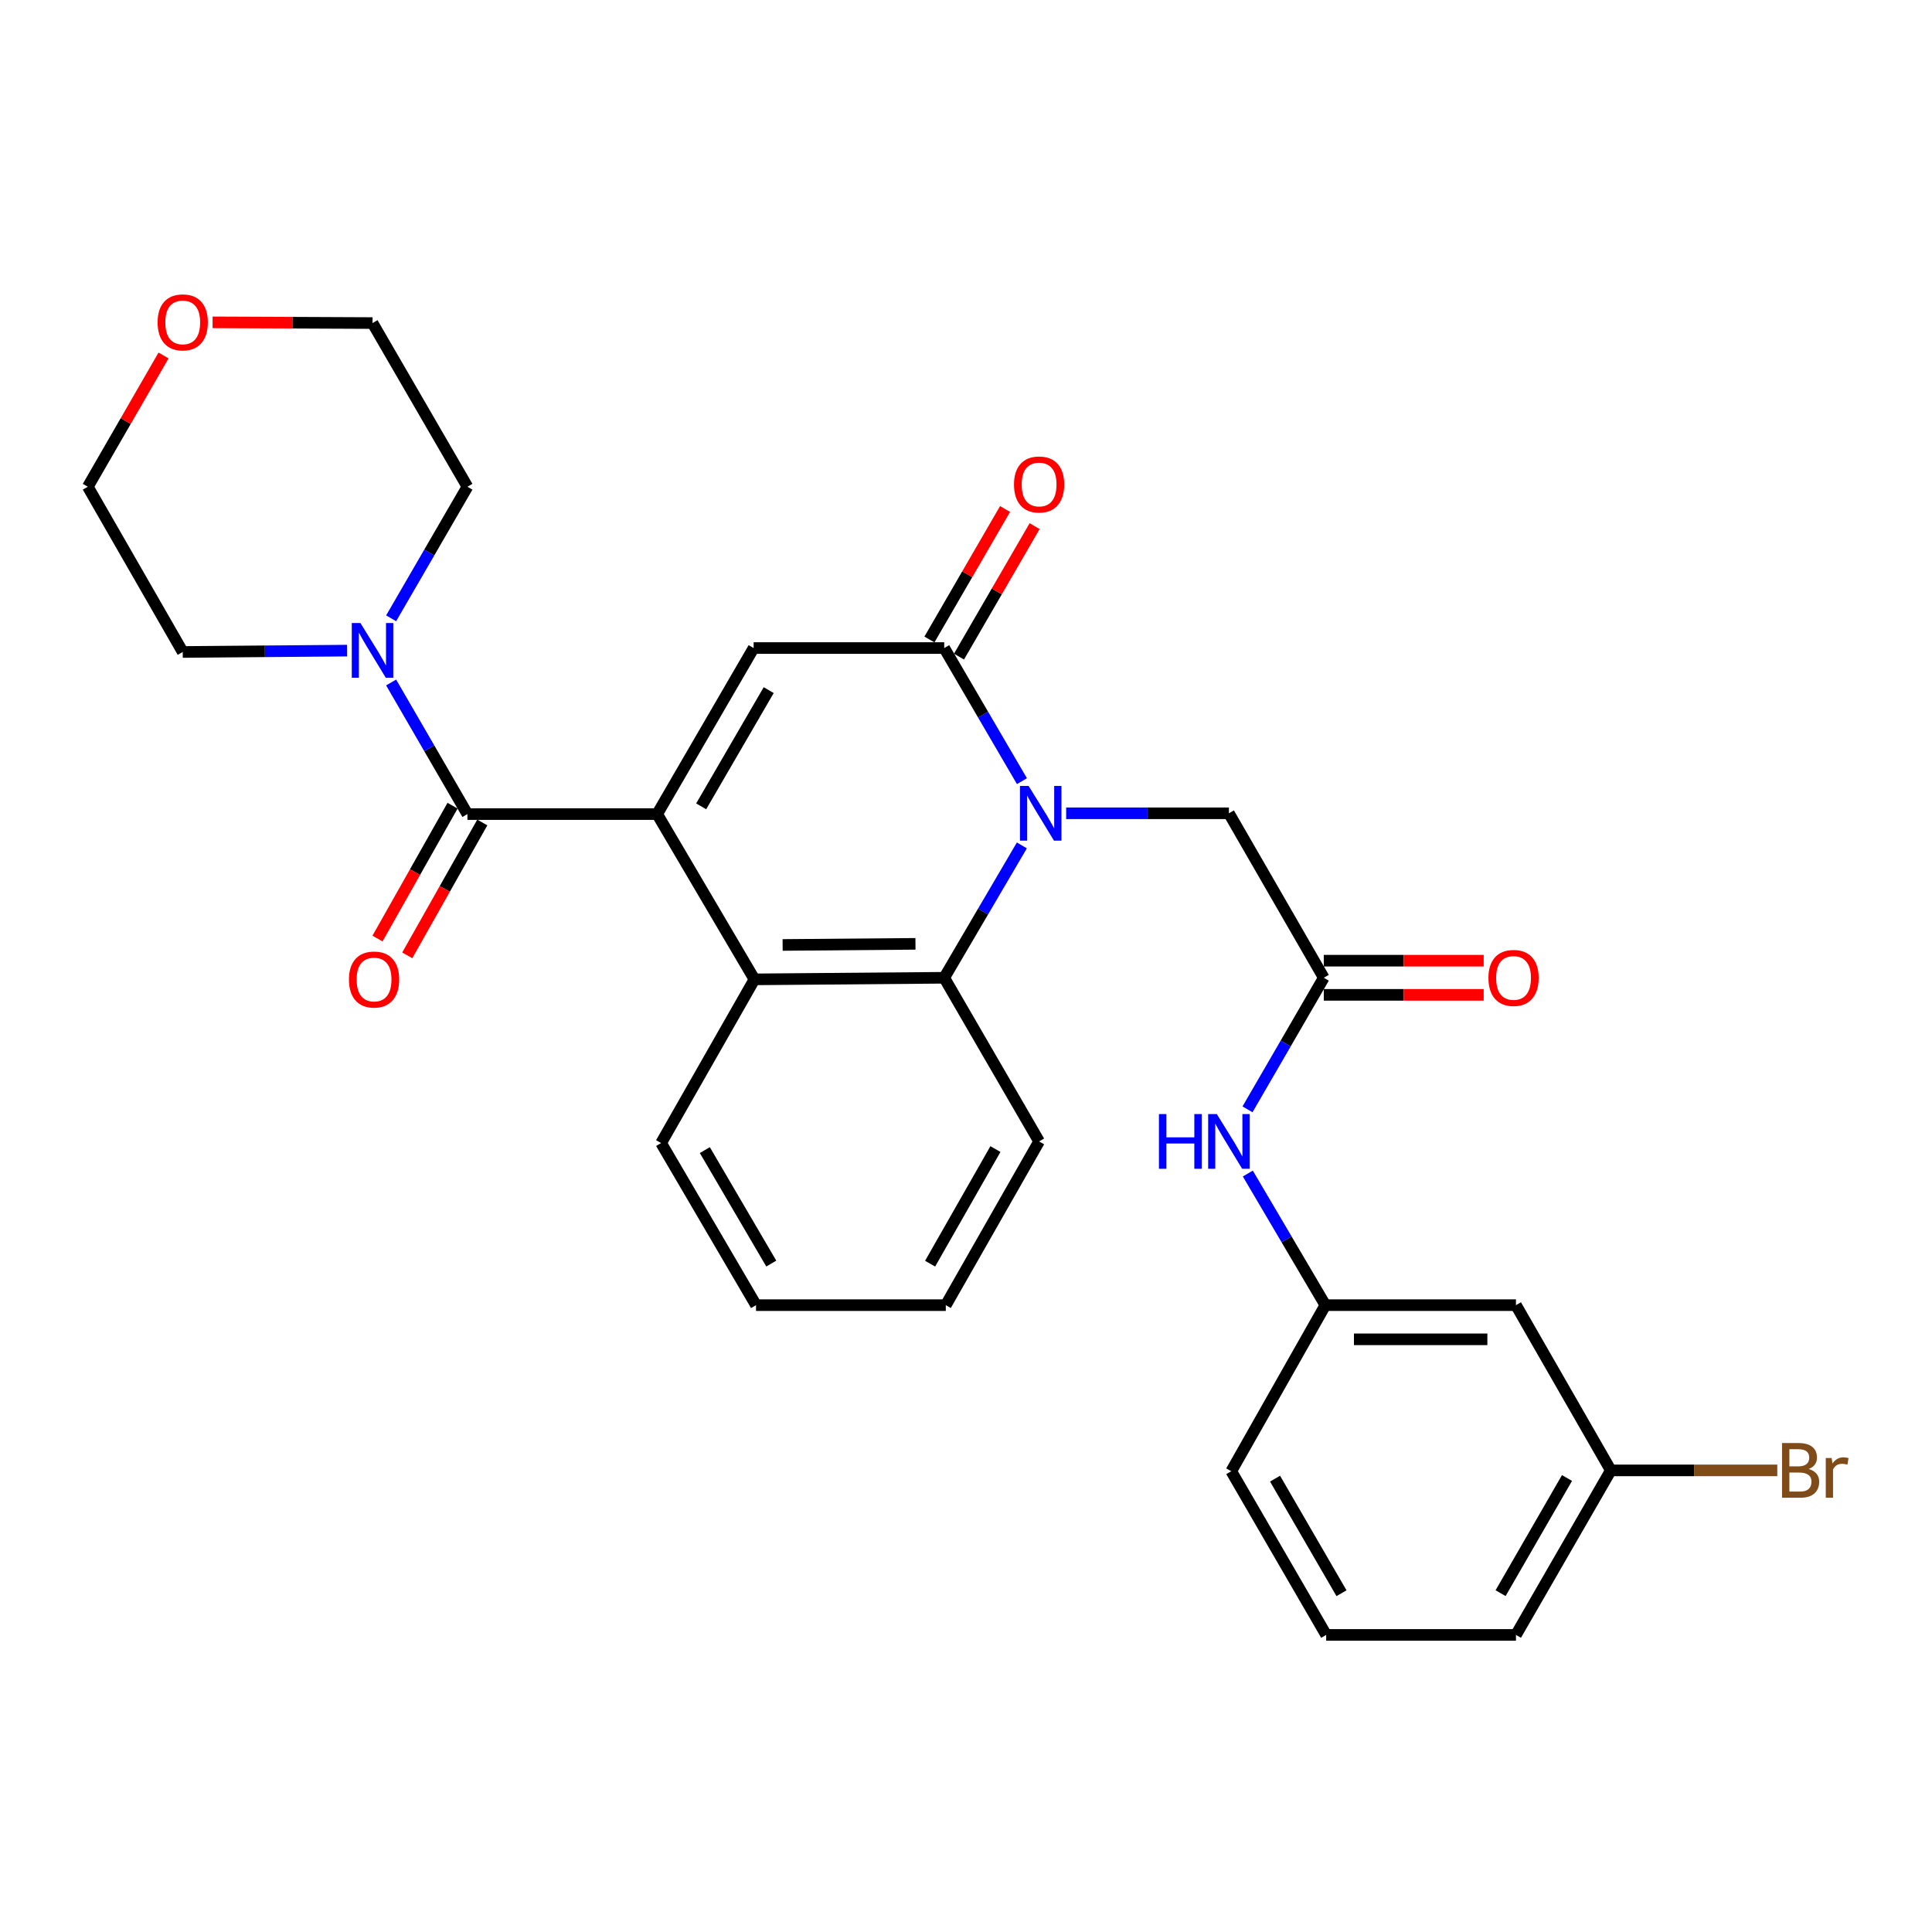<?xml version='1.0' encoding='iso-8859-1'?>
<svg version='1.1' baseProfile='full'
              xmlns='http://www.w3.org/2000/svg'
                      xmlns:rdkit='http://www.rdkit.org/xml'
                      xmlns:xlink='http://www.w3.org/1999/xlink'
                  xml:space='preserve'
width='1000px' height='1000px' viewBox='0 0 1000 1000'>
<!-- END OF HEADER -->
<rect style='opacity:1.0;fill:#FFFFFF;stroke:none' width='1000' height='1000' x='0' y='0'> </rect>
<path class='bond-2' d='M 340.149,421.37 L 390.081,335.43' style='fill:none;fill-rule:evenodd;stroke:#000000;stroke-width:6px;stroke-linecap:butt;stroke-linejoin:miter;stroke-opacity:1' />
<path class='bond-2' d='M 362.931,417.364 L 397.883,357.206' style='fill:none;fill-rule:evenodd;stroke:#000000;stroke-width:6px;stroke-linecap:butt;stroke-linejoin:miter;stroke-opacity:1' />
<path class='bond-3' d='M 340.149,421.37 L 241.937,421.37' style='fill:none;fill-rule:evenodd;stroke:#000000;stroke-width:6px;stroke-linecap:butt;stroke-linejoin:miter;stroke-opacity:1' />
<path class='bond-4' d='M 340.149,421.37 L 390.503,506.918' style='fill:none;fill-rule:evenodd;stroke:#000000;stroke-width:6px;stroke-linecap:butt;stroke-linejoin:miter;stroke-opacity:1' />
<path class='bond-0' d='M 528.912,437.585 L 508.819,471.839' style='fill:none;fill-rule:evenodd;stroke:#0000FF;stroke-width:6px;stroke-linecap:butt;stroke-linejoin:miter;stroke-opacity:1' />
<path class='bond-0' d='M 508.819,471.839 L 488.725,506.093' style='fill:none;fill-rule:evenodd;stroke:#000000;stroke-width:6px;stroke-linecap:butt;stroke-linejoin:miter;stroke-opacity:1' />
<path class='bond-8' d='M 551.841,420.958 L 593.962,420.958' style='fill:none;fill-rule:evenodd;stroke:#0000FF;stroke-width:6px;stroke-linecap:butt;stroke-linejoin:miter;stroke-opacity:1' />
<path class='bond-8' d='M 593.962,420.958 L 636.082,420.958' style='fill:none;fill-rule:evenodd;stroke:#000000;stroke-width:6px;stroke-linecap:butt;stroke-linejoin:miter;stroke-opacity:1' />
<path class='bond-29' d='M 528.952,404.322 L 508.838,369.876' style='fill:none;fill-rule:evenodd;stroke:#0000FF;stroke-width:6px;stroke-linecap:butt;stroke-linejoin:miter;stroke-opacity:1' />
<path class='bond-29' d='M 508.838,369.876 L 488.725,335.43' style='fill:none;fill-rule:evenodd;stroke:#000000;stroke-width:6px;stroke-linecap:butt;stroke-linejoin:miter;stroke-opacity:1' />
<path class='bond-1' d='M 488.725,335.43 L 390.081,335.43' style='fill:none;fill-rule:evenodd;stroke:#000000;stroke-width:6px;stroke-linecap:butt;stroke-linejoin:miter;stroke-opacity:1' />
<path class='bond-10' d='M 496.375,339.864 L 515.946,306.098' style='fill:none;fill-rule:evenodd;stroke:#000000;stroke-width:6px;stroke-linecap:butt;stroke-linejoin:miter;stroke-opacity:1' />
<path class='bond-10' d='M 515.946,306.098 L 535.517,272.331' style='fill:none;fill-rule:evenodd;stroke:#FF0000;stroke-width:6px;stroke-linecap:butt;stroke-linejoin:miter;stroke-opacity:1' />
<path class='bond-10' d='M 481.074,330.996 L 500.645,297.229' style='fill:none;fill-rule:evenodd;stroke:#000000;stroke-width:6px;stroke-linecap:butt;stroke-linejoin:miter;stroke-opacity:1' />
<path class='bond-10' d='M 500.645,297.229 L 520.216,263.463' style='fill:none;fill-rule:evenodd;stroke:#FF0000;stroke-width:6px;stroke-linecap:butt;stroke-linejoin:miter;stroke-opacity:1' />
<path class='bond-6' d='M 241.937,421.37 L 222.194,387.314' style='fill:none;fill-rule:evenodd;stroke:#000000;stroke-width:6px;stroke-linecap:butt;stroke-linejoin:miter;stroke-opacity:1' />
<path class='bond-6' d='M 222.194,387.314 L 202.45,353.257' style='fill:none;fill-rule:evenodd;stroke:#0000FF;stroke-width:6px;stroke-linecap:butt;stroke-linejoin:miter;stroke-opacity:1' />
<path class='bond-11' d='M 234.238,417.022 L 214.816,451.407' style='fill:none;fill-rule:evenodd;stroke:#000000;stroke-width:6px;stroke-linecap:butt;stroke-linejoin:miter;stroke-opacity:1' />
<path class='bond-11' d='M 214.816,451.407 L 195.394,485.793' style='fill:none;fill-rule:evenodd;stroke:#FF0000;stroke-width:6px;stroke-linecap:butt;stroke-linejoin:miter;stroke-opacity:1' />
<path class='bond-11' d='M 249.637,425.719 L 230.215,460.105' style='fill:none;fill-rule:evenodd;stroke:#000000;stroke-width:6px;stroke-linecap:butt;stroke-linejoin:miter;stroke-opacity:1' />
<path class='bond-11' d='M 230.215,460.105 L 210.793,494.49' style='fill:none;fill-rule:evenodd;stroke:#FF0000;stroke-width:6px;stroke-linecap:butt;stroke-linejoin:miter;stroke-opacity:1' />
<path class='bond-5' d='M 390.503,506.918 L 488.725,506.093' style='fill:none;fill-rule:evenodd;stroke:#000000;stroke-width:6px;stroke-linecap:butt;stroke-linejoin:miter;stroke-opacity:1' />
<path class='bond-5' d='M 405.088,489.109 L 473.843,488.532' style='fill:none;fill-rule:evenodd;stroke:#000000;stroke-width:6px;stroke-linecap:butt;stroke-linejoin:miter;stroke-opacity:1' />
<path class='bond-19' d='M 390.503,506.918 L 342.193,591.64' style='fill:none;fill-rule:evenodd;stroke:#000000;stroke-width:6px;stroke-linecap:butt;stroke-linejoin:miter;stroke-opacity:1' />
<path class='bond-18' d='M 488.725,506.093 L 537.841,590.805' style='fill:none;fill-rule:evenodd;stroke:#000000;stroke-width:6px;stroke-linecap:butt;stroke-linejoin:miter;stroke-opacity:1' />
<path class='bond-20' d='M 202.451,320.04 L 222.194,285.988' style='fill:none;fill-rule:evenodd;stroke:#0000FF;stroke-width:6px;stroke-linecap:butt;stroke-linejoin:miter;stroke-opacity:1' />
<path class='bond-20' d='M 222.194,285.988 L 241.937,251.936' style='fill:none;fill-rule:evenodd;stroke:#000000;stroke-width:6px;stroke-linecap:butt;stroke-linejoin:miter;stroke-opacity:1' />
<path class='bond-21' d='M 179.625,336.758 L 137.103,337.111' style='fill:none;fill-rule:evenodd;stroke:#0000FF;stroke-width:6px;stroke-linecap:butt;stroke-linejoin:miter;stroke-opacity:1' />
<path class='bond-21' d='M 137.103,337.111 L 94.58,337.464' style='fill:none;fill-rule:evenodd;stroke:#000000;stroke-width:6px;stroke-linecap:butt;stroke-linejoin:miter;stroke-opacity:1' />
<path class='bond-7' d='M 685.188,506.093 L 636.082,420.958' style='fill:none;fill-rule:evenodd;stroke:#000000;stroke-width:6px;stroke-linecap:butt;stroke-linejoin:miter;stroke-opacity:1' />
<path class='bond-9' d='M 685.188,506.093 L 665.449,540.145' style='fill:none;fill-rule:evenodd;stroke:#000000;stroke-width:6px;stroke-linecap:butt;stroke-linejoin:miter;stroke-opacity:1' />
<path class='bond-9' d='M 665.449,540.145 L 645.709,574.197' style='fill:none;fill-rule:evenodd;stroke:#0000FF;stroke-width:6px;stroke-linecap:butt;stroke-linejoin:miter;stroke-opacity:1' />
<path class='bond-13' d='M 685.188,514.935 L 726.571,514.935' style='fill:none;fill-rule:evenodd;stroke:#000000;stroke-width:6px;stroke-linecap:butt;stroke-linejoin:miter;stroke-opacity:1' />
<path class='bond-13' d='M 726.571,514.935 L 767.954,514.935' style='fill:none;fill-rule:evenodd;stroke:#FF0000;stroke-width:6px;stroke-linecap:butt;stroke-linejoin:miter;stroke-opacity:1' />
<path class='bond-13' d='M 685.188,497.25 L 726.571,497.25' style='fill:none;fill-rule:evenodd;stroke:#000000;stroke-width:6px;stroke-linecap:butt;stroke-linejoin:miter;stroke-opacity:1' />
<path class='bond-13' d='M 726.571,497.25 L 767.954,497.25' style='fill:none;fill-rule:evenodd;stroke:#FF0000;stroke-width:6px;stroke-linecap:butt;stroke-linejoin:miter;stroke-opacity:1' />
<path class='bond-12' d='M 645.872,607.424 L 665.938,641.485' style='fill:none;fill-rule:evenodd;stroke:#0000FF;stroke-width:6px;stroke-linecap:butt;stroke-linejoin:miter;stroke-opacity:1' />
<path class='bond-12' d='M 665.938,641.485 L 686.004,675.546' style='fill:none;fill-rule:evenodd;stroke:#000000;stroke-width:6px;stroke-linecap:butt;stroke-linejoin:miter;stroke-opacity:1' />
<path class='bond-14' d='M 686.004,675.546 L 784.658,675.546' style='fill:none;fill-rule:evenodd;stroke:#000000;stroke-width:6px;stroke-linecap:butt;stroke-linejoin:miter;stroke-opacity:1' />
<path class='bond-14' d='M 700.802,693.232 L 769.86,693.232' style='fill:none;fill-rule:evenodd;stroke:#000000;stroke-width:6px;stroke-linecap:butt;stroke-linejoin:miter;stroke-opacity:1' />
<path class='bond-23' d='M 686.004,675.546 L 637.301,761.507' style='fill:none;fill-rule:evenodd;stroke:#000000;stroke-width:6px;stroke-linecap:butt;stroke-linejoin:miter;stroke-opacity:1' />
<path class='bond-16' d='M 784.658,675.546 L 833.764,761.074' style='fill:none;fill-rule:evenodd;stroke:#000000;stroke-width:6px;stroke-linecap:butt;stroke-linejoin:miter;stroke-opacity:1' />
<path class='bond-15' d='M 84.647,183.999 L 65.051,217.968' style='fill:none;fill-rule:evenodd;stroke:#FF0000;stroke-width:6px;stroke-linecap:butt;stroke-linejoin:miter;stroke-opacity:1' />
<path class='bond-15' d='M 65.051,217.968 L 45.455,251.936' style='fill:none;fill-rule:evenodd;stroke:#000000;stroke-width:6px;stroke-linecap:butt;stroke-linejoin:miter;stroke-opacity:1' />
<path class='bond-31' d='M 110.036,166.85 L 151.429,167.032' style='fill:none;fill-rule:evenodd;stroke:#FF0000;stroke-width:6px;stroke-linecap:butt;stroke-linejoin:miter;stroke-opacity:1' />
<path class='bond-31' d='M 151.429,167.032 L 192.822,167.214' style='fill:none;fill-rule:evenodd;stroke:#000000;stroke-width:6px;stroke-linecap:butt;stroke-linejoin:miter;stroke-opacity:1' />
<path class='bond-17' d='M 833.764,761.074 L 876.842,761.074' style='fill:none;fill-rule:evenodd;stroke:#000000;stroke-width:6px;stroke-linecap:butt;stroke-linejoin:miter;stroke-opacity:1' />
<path class='bond-17' d='M 876.842,761.074 L 919.92,761.074' style='fill:none;fill-rule:evenodd;stroke:#7F4C19;stroke-width:6px;stroke-linecap:butt;stroke-linejoin:miter;stroke-opacity:1' />
<path class='bond-32' d='M 833.764,761.074 L 784.658,846.229' style='fill:none;fill-rule:evenodd;stroke:#000000;stroke-width:6px;stroke-linecap:butt;stroke-linejoin:miter;stroke-opacity:1' />
<path class='bond-32' d='M 811.077,765.013 L 776.703,824.621' style='fill:none;fill-rule:evenodd;stroke:#000000;stroke-width:6px;stroke-linecap:butt;stroke-linejoin:miter;stroke-opacity:1' />
<path class='bond-30' d='M 537.841,590.805 L 489.54,675.546' style='fill:none;fill-rule:evenodd;stroke:#000000;stroke-width:6px;stroke-linecap:butt;stroke-linejoin:miter;stroke-opacity:1' />
<path class='bond-30' d='M 515.231,594.759 L 481.421,654.078' style='fill:none;fill-rule:evenodd;stroke:#000000;stroke-width:6px;stroke-linecap:butt;stroke-linejoin:miter;stroke-opacity:1' />
<path class='bond-27' d='M 342.193,591.64 L 391.319,675.546' style='fill:none;fill-rule:evenodd;stroke:#000000;stroke-width:6px;stroke-linecap:butt;stroke-linejoin:miter;stroke-opacity:1' />
<path class='bond-27' d='M 364.824,595.29 L 399.212,654.025' style='fill:none;fill-rule:evenodd;stroke:#000000;stroke-width:6px;stroke-linecap:butt;stroke-linejoin:miter;stroke-opacity:1' />
<path class='bond-25' d='M 241.937,251.936 L 192.822,167.214' style='fill:none;fill-rule:evenodd;stroke:#000000;stroke-width:6px;stroke-linecap:butt;stroke-linejoin:miter;stroke-opacity:1' />
<path class='bond-24' d='M 94.58,337.464 L 45.455,251.936' style='fill:none;fill-rule:evenodd;stroke:#000000;stroke-width:6px;stroke-linecap:butt;stroke-linejoin:miter;stroke-opacity:1' />
<path class='bond-22' d='M 686.426,846.229 L 637.301,761.507' style='fill:none;fill-rule:evenodd;stroke:#000000;stroke-width:6px;stroke-linecap:butt;stroke-linejoin:miter;stroke-opacity:1' />
<path class='bond-22' d='M 694.357,824.649 L 659.969,765.344' style='fill:none;fill-rule:evenodd;stroke:#000000;stroke-width:6px;stroke-linecap:butt;stroke-linejoin:miter;stroke-opacity:1' />
<path class='bond-26' d='M 686.426,846.229 L 784.658,846.229' style='fill:none;fill-rule:evenodd;stroke:#000000;stroke-width:6px;stroke-linecap:butt;stroke-linejoin:miter;stroke-opacity:1' />
<path class='bond-28' d='M 391.319,675.546 L 489.54,675.546' style='fill:none;fill-rule:evenodd;stroke:#000000;stroke-width:6px;stroke-linecap:butt;stroke-linejoin:miter;stroke-opacity:1' />
<path  class='atom-1' d='M 532.406 406.798
L 541.686 421.798
Q 542.606 423.278, 544.086 425.958
Q 545.566 428.638, 545.646 428.798
L 545.646 406.798
L 549.406 406.798
L 549.406 435.118
L 545.526 435.118
L 535.566 418.718
Q 534.406 416.798, 533.166 414.598
Q 531.966 412.398, 531.606 411.718
L 531.606 435.118
L 527.926 435.118
L 527.926 406.798
L 532.406 406.798
' fill='#0000FF'/>
<path  class='atom-7' d='M 186.562 322.488
L 195.842 337.488
Q 196.762 338.968, 198.242 341.648
Q 199.722 344.328, 199.802 344.488
L 199.802 322.488
L 203.562 322.488
L 203.562 350.808
L 199.682 350.808
L 189.722 334.408
Q 188.562 332.488, 187.322 330.288
Q 186.122 328.088, 185.762 327.408
L 185.762 350.808
L 182.082 350.808
L 182.082 322.488
L 186.562 322.488
' fill='#0000FF'/>
<path  class='atom-10' d='M 599.862 576.645
L 603.702 576.645
L 603.702 588.685
L 618.182 588.685
L 618.182 576.645
L 622.022 576.645
L 622.022 604.965
L 618.182 604.965
L 618.182 591.885
L 603.702 591.885
L 603.702 604.965
L 599.862 604.965
L 599.862 576.645
' fill='#0000FF'/>
<path  class='atom-10' d='M 629.822 576.645
L 639.102 591.645
Q 640.022 593.125, 641.502 595.805
Q 642.982 598.485, 643.062 598.645
L 643.062 576.645
L 646.822 576.645
L 646.822 604.965
L 642.942 604.965
L 632.982 588.565
Q 631.822 586.645, 630.582 584.445
Q 629.382 582.245, 629.022 581.565
L 629.022 604.965
L 625.342 604.965
L 625.342 576.645
L 629.822 576.645
' fill='#0000FF'/>
<path  class='atom-11' d='M 524.841 250.768
Q 524.841 243.968, 528.201 240.168
Q 531.561 236.368, 537.841 236.368
Q 544.121 236.368, 547.481 240.168
Q 550.841 243.968, 550.841 250.768
Q 550.841 257.648, 547.441 261.568
Q 544.041 265.448, 537.841 265.448
Q 531.601 265.448, 528.201 261.568
Q 524.841 257.688, 524.841 250.768
M 537.841 262.248
Q 542.161 262.248, 544.481 259.368
Q 546.841 256.448, 546.841 250.768
Q 546.841 245.208, 544.481 242.408
Q 542.161 239.568, 537.841 239.568
Q 533.521 239.568, 531.161 242.368
Q 528.841 245.168, 528.841 250.768
Q 528.841 256.488, 531.161 259.368
Q 533.521 262.248, 537.841 262.248
' fill='#FF0000'/>
<path  class='atom-12' d='M 180.617 506.998
Q 180.617 500.198, 183.977 496.398
Q 187.337 492.598, 193.617 492.598
Q 199.897 492.598, 203.257 496.398
Q 206.617 500.198, 206.617 506.998
Q 206.617 513.878, 203.217 517.798
Q 199.817 521.678, 193.617 521.678
Q 187.377 521.678, 183.977 517.798
Q 180.617 513.918, 180.617 506.998
M 193.617 518.478
Q 197.937 518.478, 200.257 515.598
Q 202.617 512.678, 202.617 506.998
Q 202.617 501.438, 200.257 498.638
Q 197.937 495.798, 193.617 495.798
Q 189.297 495.798, 186.937 498.598
Q 184.617 501.398, 184.617 506.998
Q 184.617 512.718, 186.937 515.598
Q 189.297 518.478, 193.617 518.478
' fill='#FF0000'/>
<path  class='atom-14' d='M 770.41 506.173
Q 770.41 499.373, 773.77 495.573
Q 777.13 491.773, 783.41 491.773
Q 789.69 491.773, 793.05 495.573
Q 796.41 499.373, 796.41 506.173
Q 796.41 513.053, 793.01 516.973
Q 789.61 520.853, 783.41 520.853
Q 777.17 520.853, 773.77 516.973
Q 770.41 513.093, 770.41 506.173
M 783.41 517.653
Q 787.73 517.653, 790.05 514.773
Q 792.41 511.853, 792.41 506.173
Q 792.41 500.613, 790.05 497.813
Q 787.73 494.973, 783.41 494.973
Q 779.09 494.973, 776.73 497.773
Q 774.41 500.573, 774.41 506.173
Q 774.41 511.893, 776.73 514.773
Q 779.09 517.653, 783.41 517.653
' fill='#FF0000'/>
<path  class='atom-16' d='M 81.58 166.862
Q 81.58 160.062, 84.94 156.262
Q 88.3 152.462, 94.58 152.462
Q 100.86 152.462, 104.22 156.262
Q 107.58 160.062, 107.58 166.862
Q 107.58 173.742, 104.18 177.662
Q 100.78 181.542, 94.58 181.542
Q 88.34 181.542, 84.94 177.662
Q 81.58 173.782, 81.58 166.862
M 94.58 178.342
Q 98.9 178.342, 101.22 175.462
Q 103.58 172.542, 103.58 166.862
Q 103.58 161.302, 101.22 158.502
Q 98.9 155.662, 94.58 155.662
Q 90.26 155.662, 87.9 158.462
Q 85.58 161.262, 85.58 166.862
Q 85.58 172.582, 87.9 175.462
Q 90.26 178.342, 94.58 178.342
' fill='#FF0000'/>
<path  class='atom-18' d='M 936.135 760.354
Q 938.855 761.114, 940.215 762.794
Q 941.615 764.434, 941.615 766.874
Q 941.615 770.794, 939.095 773.034
Q 936.615 775.234, 931.895 775.234
L 922.375 775.234
L 922.375 746.914
L 930.735 746.914
Q 935.575 746.914, 938.015 748.874
Q 940.455 750.834, 940.455 754.434
Q 940.455 758.714, 936.135 760.354
M 926.175 750.114
L 926.175 758.994
L 930.735 758.994
Q 933.535 758.994, 934.975 757.874
Q 936.455 756.714, 936.455 754.434
Q 936.455 750.114, 930.735 750.114
L 926.175 750.114
M 931.895 772.034
Q 934.655 772.034, 936.135 770.714
Q 937.615 769.394, 937.615 766.874
Q 937.615 764.554, 935.975 763.394
Q 934.375 762.194, 931.295 762.194
L 926.175 762.194
L 926.175 772.034
L 931.895 772.034
' fill='#7F4C19'/>
<path  class='atom-18' d='M 948.055 754.674
L 948.495 757.514
Q 950.655 754.314, 954.175 754.314
Q 955.295 754.314, 956.815 754.714
L 956.215 758.074
Q 954.495 757.674, 953.535 757.674
Q 951.855 757.674, 950.735 758.354
Q 949.655 758.994, 948.775 760.554
L 948.775 775.234
L 945.015 775.234
L 945.015 754.674
L 948.055 754.674
' fill='#7F4C19'/>
</svg>
